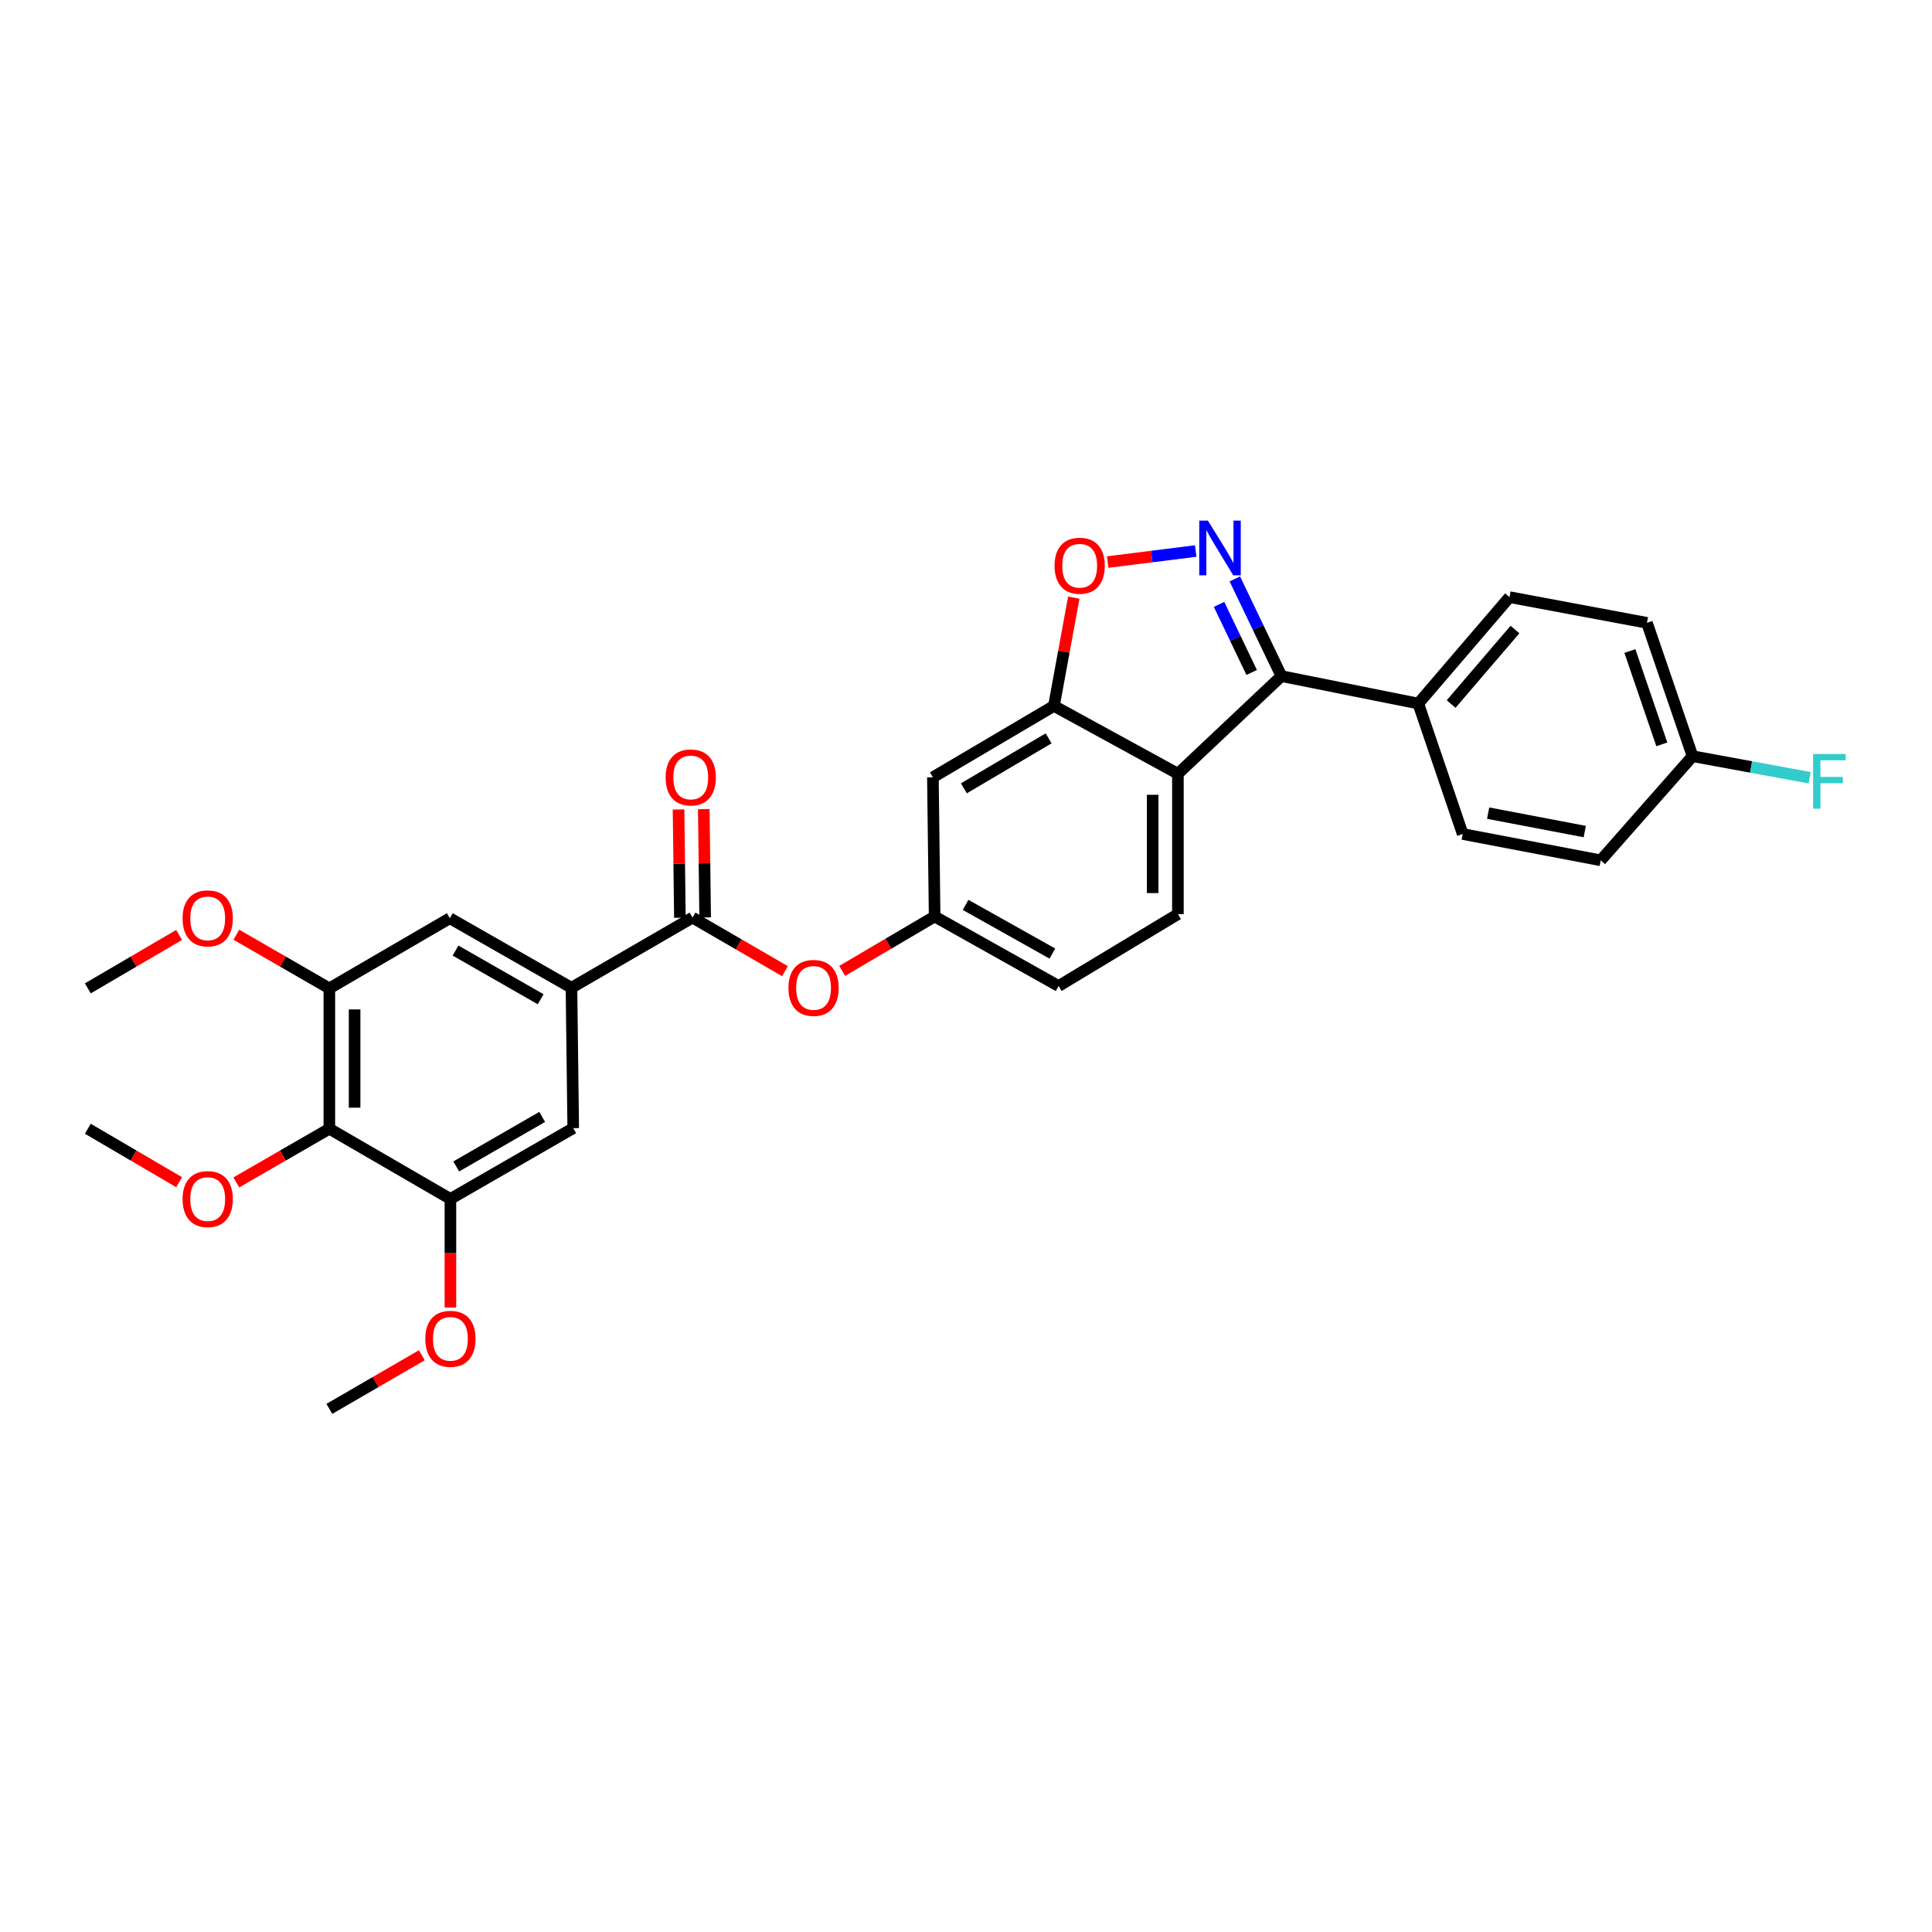 <?xml version='1.0' encoding='iso-8859-1'?>
<svg version='1.1' baseProfile='full'
              xmlns='http://www.w3.org/2000/svg'
                      xmlns:rdkit='http://www.rdkit.org/xml'
                      xmlns:xlink='http://www.w3.org/1999/xlink'
                  xml:space='preserve'
width='1000px' height='1000px' viewBox='0 0 1000 1000'>
<!-- END OF HEADER -->
<rect style='opacity:1.0;fill:#FFFFFF;stroke:none' width='1000' height='1000' x='0' y='0'> </rect>
<path class='bond-0' d='M 639.141,299.635 L 651.202,324.794' style='fill:none;fill-rule:evenodd;stroke:#0000FF;stroke-width:6px;stroke-linecap:butt;stroke-linejoin:miter;stroke-opacity:1' />
<path class='bond-0' d='M 651.202,324.794 L 663.264,349.952' style='fill:none;fill-rule:evenodd;stroke:#000000;stroke-width:6px;stroke-linecap:butt;stroke-linejoin:miter;stroke-opacity:1' />
<path class='bond-0' d='M 630.975,312.832 L 639.418,330.443' style='fill:none;fill-rule:evenodd;stroke:#0000FF;stroke-width:6px;stroke-linecap:butt;stroke-linejoin:miter;stroke-opacity:1' />
<path class='bond-0' d='M 639.418,330.443 L 647.861,348.054' style='fill:none;fill-rule:evenodd;stroke:#000000;stroke-width:6px;stroke-linecap:butt;stroke-linejoin:miter;stroke-opacity:1' />
<path class='bond-2' d='M 618.901,285.212 L 596.126,288.066' style='fill:none;fill-rule:evenodd;stroke:#0000FF;stroke-width:6px;stroke-linecap:butt;stroke-linejoin:miter;stroke-opacity:1' />
<path class='bond-2' d='M 596.126,288.066 L 573.351,290.921' style='fill:none;fill-rule:evenodd;stroke:#FF0000;stroke-width:6px;stroke-linecap:butt;stroke-linejoin:miter;stroke-opacity:1' />
<path class='bond-1' d='M 663.264,349.952 L 609.682,400.485' style='fill:none;fill-rule:evenodd;stroke:#000000;stroke-width:6px;stroke-linecap:butt;stroke-linejoin:miter;stroke-opacity:1' />
<path class='bond-14' d='M 663.264,349.952 L 734.096,364.161' style='fill:none;fill-rule:evenodd;stroke:#000000;stroke-width:6px;stroke-linecap:butt;stroke-linejoin:miter;stroke-opacity:1' />
<path class='bond-13' d='M 609.682,400.485 L 609.682,473.154' style='fill:none;fill-rule:evenodd;stroke:#000000;stroke-width:6px;stroke-linecap:butt;stroke-linejoin:miter;stroke-opacity:1' />
<path class='bond-13' d='M 596.613,411.385 L 596.613,462.254' style='fill:none;fill-rule:evenodd;stroke:#000000;stroke-width:6px;stroke-linecap:butt;stroke-linejoin:miter;stroke-opacity:1' />
<path class='bond-30' d='M 609.682,400.485 L 545.515,365.374' style='fill:none;fill-rule:evenodd;stroke:#000000;stroke-width:6px;stroke-linecap:butt;stroke-linejoin:miter;stroke-opacity:1' />
<path class='bond-3' d='M 555.792,309.347 L 550.653,337.36' style='fill:none;fill-rule:evenodd;stroke:#FF0000;stroke-width:6px;stroke-linecap:butt;stroke-linejoin:miter;stroke-opacity:1' />
<path class='bond-3' d='M 550.653,337.36 L 545.515,365.374' style='fill:none;fill-rule:evenodd;stroke:#000000;stroke-width:6px;stroke-linecap:butt;stroke-linejoin:miter;stroke-opacity:1' />
<path class='bond-11' d='M 545.515,365.374 L 482.865,402.322' style='fill:none;fill-rule:evenodd;stroke:#000000;stroke-width:6px;stroke-linecap:butt;stroke-linejoin:miter;stroke-opacity:1' />
<path class='bond-11' d='M 542.756,382.173 L 498.901,408.036' style='fill:none;fill-rule:evenodd;stroke:#000000;stroke-width:6px;stroke-linecap:butt;stroke-linejoin:miter;stroke-opacity:1' />
<path class='bond-4' d='M 358.45,474.94 L 382.37,488.809' style='fill:none;fill-rule:evenodd;stroke:#000000;stroke-width:6px;stroke-linecap:butt;stroke-linejoin:miter;stroke-opacity:1' />
<path class='bond-4' d='M 382.37,488.809 L 406.29,502.677' style='fill:none;fill-rule:evenodd;stroke:#FF0000;stroke-width:6px;stroke-linecap:butt;stroke-linejoin:miter;stroke-opacity:1' />
<path class='bond-5' d='M 358.45,474.94 L 295.786,511.264' style='fill:none;fill-rule:evenodd;stroke:#000000;stroke-width:6px;stroke-linecap:butt;stroke-linejoin:miter;stroke-opacity:1' />
<path class='bond-16' d='M 364.984,474.858 L 364.631,446.837' style='fill:none;fill-rule:evenodd;stroke:#000000;stroke-width:6px;stroke-linecap:butt;stroke-linejoin:miter;stroke-opacity:1' />
<path class='bond-16' d='M 364.631,446.837 L 364.278,418.815' style='fill:none;fill-rule:evenodd;stroke:#FF0000;stroke-width:6px;stroke-linecap:butt;stroke-linejoin:miter;stroke-opacity:1' />
<path class='bond-16' d='M 351.917,475.023 L 351.564,447.001' style='fill:none;fill-rule:evenodd;stroke:#000000;stroke-width:6px;stroke-linecap:butt;stroke-linejoin:miter;stroke-opacity:1' />
<path class='bond-16' d='M 351.564,447.001 L 351.211,418.98' style='fill:none;fill-rule:evenodd;stroke:#FF0000;stroke-width:6px;stroke-linecap:butt;stroke-linejoin:miter;stroke-opacity:1' />
<path class='bond-9' d='M 295.786,511.264 L 296.701,583.933' style='fill:none;fill-rule:evenodd;stroke:#000000;stroke-width:6px;stroke-linecap:butt;stroke-linejoin:miter;stroke-opacity:1' />
<path class='bond-10' d='M 295.786,511.264 L 232.824,475.267' style='fill:none;fill-rule:evenodd;stroke:#000000;stroke-width:6px;stroke-linecap:butt;stroke-linejoin:miter;stroke-opacity:1' />
<path class='bond-10' d='M 279.855,517.21 L 235.782,492.012' style='fill:none;fill-rule:evenodd;stroke:#000000;stroke-width:6px;stroke-linecap:butt;stroke-linejoin:miter;stroke-opacity:1' />
<path class='bond-6' d='M 170.471,584.231 L 170.471,511.576' style='fill:none;fill-rule:evenodd;stroke:#000000;stroke-width:6px;stroke-linecap:butt;stroke-linejoin:miter;stroke-opacity:1' />
<path class='bond-6' d='M 183.54,573.333 L 183.54,522.475' style='fill:none;fill-rule:evenodd;stroke:#000000;stroke-width:6px;stroke-linecap:butt;stroke-linejoin:miter;stroke-opacity:1' />
<path class='bond-20' d='M 170.471,584.231 L 146.399,598.124' style='fill:none;fill-rule:evenodd;stroke:#000000;stroke-width:6px;stroke-linecap:butt;stroke-linejoin:miter;stroke-opacity:1' />
<path class='bond-20' d='M 146.399,598.124 L 122.327,612.018' style='fill:none;fill-rule:evenodd;stroke:#FF0000;stroke-width:6px;stroke-linecap:butt;stroke-linejoin:miter;stroke-opacity:1' />
<path class='bond-33' d='M 170.471,584.231 L 233.136,620.569' style='fill:none;fill-rule:evenodd;stroke:#000000;stroke-width:6px;stroke-linecap:butt;stroke-linejoin:miter;stroke-opacity:1' />
<path class='bond-7' d='M 233.136,620.569 L 296.701,583.933' style='fill:none;fill-rule:evenodd;stroke:#000000;stroke-width:6px;stroke-linecap:butt;stroke-linejoin:miter;stroke-opacity:1' />
<path class='bond-7' d='M 236.145,603.751 L 280.64,578.106' style='fill:none;fill-rule:evenodd;stroke:#000000;stroke-width:6px;stroke-linecap:butt;stroke-linejoin:miter;stroke-opacity:1' />
<path class='bond-22' d='M 233.136,620.569 L 233.136,648.666' style='fill:none;fill-rule:evenodd;stroke:#000000;stroke-width:6px;stroke-linecap:butt;stroke-linejoin:miter;stroke-opacity:1' />
<path class='bond-22' d='M 233.136,648.666 L 233.136,676.762' style='fill:none;fill-rule:evenodd;stroke:#FF0000;stroke-width:6px;stroke-linecap:butt;stroke-linejoin:miter;stroke-opacity:1' />
<path class='bond-8' d='M 170.471,511.576 L 232.824,475.267' style='fill:none;fill-rule:evenodd;stroke:#000000;stroke-width:6px;stroke-linecap:butt;stroke-linejoin:miter;stroke-opacity:1' />
<path class='bond-23' d='M 170.471,511.576 L 146.399,497.694' style='fill:none;fill-rule:evenodd;stroke:#000000;stroke-width:6px;stroke-linecap:butt;stroke-linejoin:miter;stroke-opacity:1' />
<path class='bond-23' d='M 146.399,497.694 L 122.326,483.812' style='fill:none;fill-rule:evenodd;stroke:#FF0000;stroke-width:6px;stroke-linecap:butt;stroke-linejoin:miter;stroke-opacity:1' />
<path class='bond-15' d='M 482.865,402.322 L 483.765,474.367' style='fill:none;fill-rule:evenodd;stroke:#000000;stroke-width:6px;stroke-linecap:butt;stroke-linejoin:miter;stroke-opacity:1' />
<path class='bond-12' d='M 435.918,502.539 L 459.842,488.453' style='fill:none;fill-rule:evenodd;stroke:#FF0000;stroke-width:6px;stroke-linecap:butt;stroke-linejoin:miter;stroke-opacity:1' />
<path class='bond-12' d='M 459.842,488.453 L 483.765,474.367' style='fill:none;fill-rule:evenodd;stroke:#000000;stroke-width:6px;stroke-linecap:butt;stroke-linejoin:miter;stroke-opacity:1' />
<path class='bond-19' d='M 609.682,473.154 L 547.932,510.364' style='fill:none;fill-rule:evenodd;stroke:#000000;stroke-width:6px;stroke-linecap:butt;stroke-linejoin:miter;stroke-opacity:1' />
<path class='bond-17' d='M 734.096,364.161 L 781.311,309.076' style='fill:none;fill-rule:evenodd;stroke:#000000;stroke-width:6px;stroke-linecap:butt;stroke-linejoin:miter;stroke-opacity:1' />
<path class='bond-17' d='M 751.101,364.403 L 784.151,325.844' style='fill:none;fill-rule:evenodd;stroke:#000000;stroke-width:6px;stroke-linecap:butt;stroke-linejoin:miter;stroke-opacity:1' />
<path class='bond-18' d='M 734.096,364.161 L 757.097,431.676' style='fill:none;fill-rule:evenodd;stroke:#000000;stroke-width:6px;stroke-linecap:butt;stroke-linejoin:miter;stroke-opacity:1' />
<path class='bond-32' d='M 483.765,474.367 L 547.932,510.364' style='fill:none;fill-rule:evenodd;stroke:#000000;stroke-width:6px;stroke-linecap:butt;stroke-linejoin:miter;stroke-opacity:1' />
<path class='bond-32' d='M 499.784,468.369 L 544.701,493.566' style='fill:none;fill-rule:evenodd;stroke:#000000;stroke-width:6px;stroke-linecap:butt;stroke-linejoin:miter;stroke-opacity:1' />
<path class='bond-25' d='M 781.311,309.076 L 852.455,322.385' style='fill:none;fill-rule:evenodd;stroke:#000000;stroke-width:6px;stroke-linecap:butt;stroke-linejoin:miter;stroke-opacity:1' />
<path class='bond-24' d='M 757.097,431.676 L 828.54,445.303' style='fill:none;fill-rule:evenodd;stroke:#000000;stroke-width:6px;stroke-linecap:butt;stroke-linejoin:miter;stroke-opacity:1' />
<path class='bond-24' d='M 770.262,420.882 L 820.272,430.422' style='fill:none;fill-rule:evenodd;stroke:#000000;stroke-width:6px;stroke-linecap:butt;stroke-linejoin:miter;stroke-opacity:1' />
<path class='bond-27' d='M 92.711,611.904 L 69.083,598.068' style='fill:none;fill-rule:evenodd;stroke:#FF0000;stroke-width:6px;stroke-linecap:butt;stroke-linejoin:miter;stroke-opacity:1' />
<path class='bond-27' d='M 69.083,598.068 L 45.455,584.231' style='fill:none;fill-rule:evenodd;stroke:#000000;stroke-width:6px;stroke-linecap:butt;stroke-linejoin:miter;stroke-opacity:1' />
<path class='bond-21' d='M 876.059,391.402 L 828.54,445.303' style='fill:none;fill-rule:evenodd;stroke:#000000;stroke-width:6px;stroke-linecap:butt;stroke-linejoin:miter;stroke-opacity:1' />
<path class='bond-26' d='M 876.059,391.402 L 906.365,396.978' style='fill:none;fill-rule:evenodd;stroke:#000000;stroke-width:6px;stroke-linecap:butt;stroke-linejoin:miter;stroke-opacity:1' />
<path class='bond-26' d='M 906.365,396.978 L 936.671,402.554' style='fill:none;fill-rule:evenodd;stroke:#33CCCC;stroke-width:6px;stroke-linecap:butt;stroke-linejoin:miter;stroke-opacity:1' />
<path class='bond-31' d='M 876.059,391.402 L 852.455,322.385' style='fill:none;fill-rule:evenodd;stroke:#000000;stroke-width:6px;stroke-linecap:butt;stroke-linejoin:miter;stroke-opacity:1' />
<path class='bond-31' d='M 860.153,385.278 L 843.63,336.966' style='fill:none;fill-rule:evenodd;stroke:#000000;stroke-width:6px;stroke-linecap:butt;stroke-linejoin:miter;stroke-opacity:1' />
<path class='bond-28' d='M 218.325,701.481 L 194.398,715.358' style='fill:none;fill-rule:evenodd;stroke:#FF0000;stroke-width:6px;stroke-linecap:butt;stroke-linejoin:miter;stroke-opacity:1' />
<path class='bond-28' d='M 194.398,715.358 L 170.471,729.236' style='fill:none;fill-rule:evenodd;stroke:#000000;stroke-width:6px;stroke-linecap:butt;stroke-linejoin:miter;stroke-opacity:1' />
<path class='bond-29' d='M 92.712,483.925 L 69.083,497.751' style='fill:none;fill-rule:evenodd;stroke:#FF0000;stroke-width:6px;stroke-linecap:butt;stroke-linejoin:miter;stroke-opacity:1' />
<path class='bond-29' d='M 69.083,497.751 L 45.455,511.576' style='fill:none;fill-rule:evenodd;stroke:#000000;stroke-width:6px;stroke-linecap:butt;stroke-linejoin:miter;stroke-opacity:1' />
<path  class='atom-0' d='M 625.211 269.476
L 634.491 284.476
Q 635.411 285.956, 636.891 288.636
Q 638.371 291.316, 638.451 291.476
L 638.451 269.476
L 642.211 269.476
L 642.211 297.796
L 638.331 297.796
L 628.371 281.396
Q 627.211 279.476, 625.971 277.276
Q 624.771 275.076, 624.411 274.396
L 624.411 297.796
L 620.731 297.796
L 620.731 269.476
L 625.211 269.476
' fill='#0000FF'/>
<path  class='atom-3' d='M 545.838 292.821
Q 545.838 286.021, 549.198 282.221
Q 552.558 278.421, 558.838 278.421
Q 565.118 278.421, 568.478 282.221
Q 571.838 286.021, 571.838 292.821
Q 571.838 299.701, 568.438 303.621
Q 565.038 307.501, 558.838 307.501
Q 552.598 307.501, 549.198 303.621
Q 545.838 299.741, 545.838 292.821
M 558.838 304.301
Q 563.158 304.301, 565.478 301.421
Q 567.838 298.501, 567.838 292.821
Q 567.838 287.261, 565.478 284.461
Q 563.158 281.621, 558.838 281.621
Q 554.518 281.621, 552.158 284.421
Q 549.838 287.221, 549.838 292.821
Q 549.838 298.541, 552.158 301.421
Q 554.518 304.301, 558.838 304.301
' fill='#FF0000'/>
<path  class='atom-13' d='M 408.1 511.344
Q 408.1 504.544, 411.46 500.744
Q 414.82 496.944, 421.1 496.944
Q 427.38 496.944, 430.74 500.744
Q 434.1 504.544, 434.1 511.344
Q 434.1 518.224, 430.7 522.144
Q 427.3 526.024, 421.1 526.024
Q 414.86 526.024, 411.46 522.144
Q 408.1 518.264, 408.1 511.344
M 421.1 522.824
Q 425.42 522.824, 427.74 519.944
Q 430.1 517.024, 430.1 511.344
Q 430.1 505.784, 427.74 502.984
Q 425.42 500.144, 421.1 500.144
Q 416.78 500.144, 414.42 502.944
Q 412.1 505.744, 412.1 511.344
Q 412.1 517.064, 414.42 519.944
Q 416.78 522.824, 421.1 522.824
' fill='#FF0000'/>
<path  class='atom-17' d='M 344.536 402.402
Q 344.536 395.602, 347.896 391.802
Q 351.256 388.002, 357.536 388.002
Q 363.816 388.002, 367.176 391.802
Q 370.536 395.602, 370.536 402.402
Q 370.536 409.282, 367.136 413.202
Q 363.736 417.082, 357.536 417.082
Q 351.296 417.082, 347.896 413.202
Q 344.536 409.322, 344.536 402.402
M 357.536 413.882
Q 361.856 413.882, 364.176 411.002
Q 366.536 408.082, 366.536 402.402
Q 366.536 396.842, 364.176 394.042
Q 361.856 391.202, 357.536 391.202
Q 353.216 391.202, 350.856 394.002
Q 348.536 396.802, 348.536 402.402
Q 348.536 408.122, 350.856 411.002
Q 353.216 413.882, 357.536 413.882
' fill='#FF0000'/>
<path  class='atom-21' d='M 94.509 620.649
Q 94.509 613.849, 97.869 610.049
Q 101.229 606.249, 107.509 606.249
Q 113.789 606.249, 117.149 610.049
Q 120.509 613.849, 120.509 620.649
Q 120.509 627.529, 117.109 631.449
Q 113.709 635.329, 107.509 635.329
Q 101.269 635.329, 97.869 631.449
Q 94.509 627.569, 94.509 620.649
M 107.509 632.129
Q 111.829 632.129, 114.149 629.249
Q 116.509 626.329, 116.509 620.649
Q 116.509 615.089, 114.149 612.289
Q 111.829 609.449, 107.509 609.449
Q 103.189 609.449, 100.829 612.249
Q 98.509 615.049, 98.509 620.649
Q 98.509 626.369, 100.829 629.249
Q 103.189 632.129, 107.509 632.129
' fill='#FF0000'/>
<path  class='atom-23' d='M 220.136 692.97
Q 220.136 686.17, 223.496 682.37
Q 226.856 678.57, 233.136 678.57
Q 239.416 678.57, 242.776 682.37
Q 246.136 686.17, 246.136 692.97
Q 246.136 699.85, 242.736 703.77
Q 239.336 707.65, 233.136 707.65
Q 226.896 707.65, 223.496 703.77
Q 220.136 699.89, 220.136 692.97
M 233.136 704.45
Q 237.456 704.45, 239.776 701.57
Q 242.136 698.65, 242.136 692.97
Q 242.136 687.41, 239.776 684.61
Q 237.456 681.77, 233.136 681.77
Q 228.816 681.77, 226.456 684.57
Q 224.136 687.37, 224.136 692.97
Q 224.136 698.69, 226.456 701.57
Q 228.816 704.45, 233.136 704.45
' fill='#FF0000'/>
<path  class='atom-24' d='M 94.509 475.347
Q 94.509 468.547, 97.869 464.747
Q 101.229 460.947, 107.509 460.947
Q 113.789 460.947, 117.149 464.747
Q 120.509 468.547, 120.509 475.347
Q 120.509 482.227, 117.109 486.147
Q 113.709 490.027, 107.509 490.027
Q 101.269 490.027, 97.869 486.147
Q 94.509 482.267, 94.509 475.347
M 107.509 486.827
Q 111.829 486.827, 114.149 483.947
Q 116.509 481.027, 116.509 475.347
Q 116.509 469.787, 114.149 466.987
Q 111.829 464.147, 107.509 464.147
Q 103.189 464.147, 100.829 466.947
Q 98.509 469.747, 98.509 475.347
Q 98.509 481.067, 100.829 483.947
Q 103.189 486.827, 107.509 486.827
' fill='#FF0000'/>
<path  class='atom-27' d='M 938.471 390.275
L 955.311 390.275
L 955.311 393.515
L 942.271 393.515
L 942.271 402.115
L 953.871 402.115
L 953.871 405.395
L 942.271 405.395
L 942.271 418.595
L 938.471 418.595
L 938.471 390.275
' fill='#33CCCC'/>
</svg>
